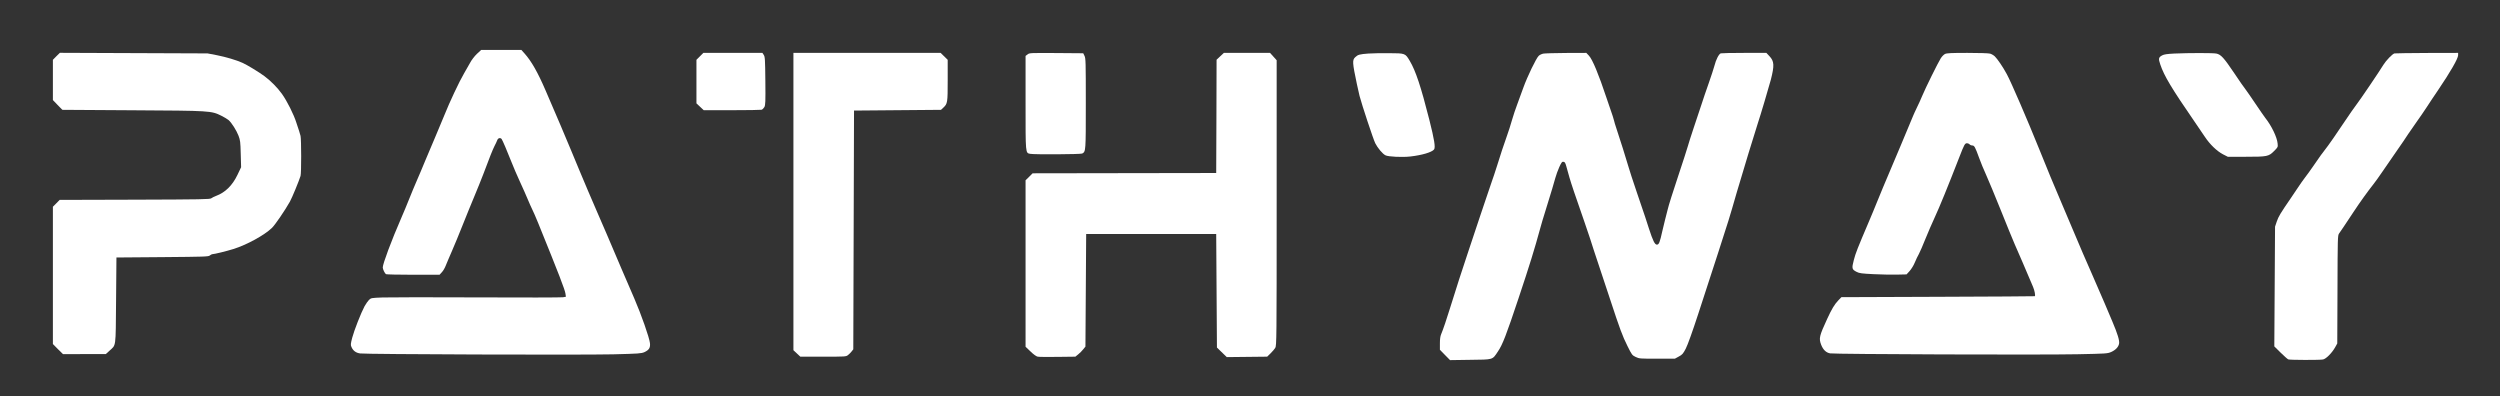 <?xml version="1.0" encoding="utf-8"?>
<svg xmlns="http://www.w3.org/2000/svg" data-bbox="72 68 3274 422.2" data-type="shape" height="718.667" viewBox="0 0 3403 539" width="4537.333">
    <rect x="0" y="0" width="3403" height="539" fill="#333333" stroke="none"/>
    <g>
        <path d="M649 73.5c-3.2 3.1-7.2 8.3-9 11.8-1.8 3.4-5.5 9.8-8.1 14.2-6.6 11.1-20.1 39.9-26.9 57-1.5 3.8-6.8 16.4-11.7 28-5 11.5-11.6 27.3-14.8 35-3.1 7.7-8.2 19.6-11.2 26.5s-7.7 18.1-10.4 25-7.4 18.1-10.4 25c-13.8 31.7-25.5 63.1-25.5 68.1 0 2.3 2.8 8.1 4.4 9.1.6.4 17.2.8 37 .8h35.9l3.1-3.4c1.8-1.8 4.2-6 5.4-9.2 1.3-3.1 4.9-11.9 8.2-19.3 3.3-7.5 10-23.7 14.9-36.1s12.2-30.2 16.1-39.5c3.9-9.4 9.2-22.4 11.7-29 8.6-23 12.6-33 15.3-38.5 1.6-3 3.3-6.7 3.9-8.3 1.1-2.9 4.1-3.6 5.9-1.5 1.2 1.6 7.8 17 13.6 31.8 2.4 6.3 7.6 18.2 11.4 26.5 3.8 8.2 8.6 19 10.6 23.9s4.8 11 6.1 13.7c1.4 2.7 5 11 8.1 18.6 28.6 70.5 36.3 90.5 37.1 96l.6 4.2-3.9.7c-2.1.4-54.7.5-116.9.2-62.1-.3-120.1-.2-128.7.1-15.4.6-15.7.6-18.6 3.4-1.5 1.5-4.2 5.4-6 8.6-4.9 9.2-14.1 32.7-16.8 42.9-2.1 8.3-2.3 9.6-1 12.5 2.2 5.1 6 8 11.9 8.8 8 1.2 301 2.2 344.2 1.2 35.2-.9 38.3-1.1 42.7-3 6.3-2.9 8.2-6 7.5-12.3-.9-7.7-11.7-38.5-21.2-60.5-8.4-19.2-25.5-59.2-37.5-87.5-3.2-7.4-9-20.9-13-30-3.9-9.1-9.7-22.4-12.7-29.5-3-7.2-8.3-19.8-11.8-28-3.5-8.3-8.4-20-10.8-26-4.4-10.9-23.1-54.8-34.9-82-10.8-25.1-19.5-40.3-28.7-50.6l-4.4-4.9h-54.8z" fill="#ffffff"/>
        <path d="M76.7 76.6 72 81.4v54.8l6.4 6.7 6.5 6.6 95.3.6c106.9.6 107.3.7 121 7.4 4 2 8.5 4.7 9.9 5.9 4.1 3.5 10.8 14.1 13.6 21.4 2.3 6.1 2.6 8.4 3 24.8l.5 18-5 10.5c-7 14.5-16.6 23.9-29.2 28.6-2.5.9-5.3 2.4-6.4 3.2-1.6 1.4-12.6 1.6-104.1 1.9l-102.3.3-4.6 4.7-4.6 4.6v186.9l6.8 6.9 6.9 6.8H144l4.6-4.2c9.7-9 8.8-2.4 9.4-68.8l.5-58.5 62.6-.5c57.9-.5 62.8-.6 64.6-2.3 1.1-.9 2.6-1.7 3.3-1.7 2.6 0 19.4-4.1 28.6-7 18.3-5.7 42.2-18.8 52.5-28.7 4.3-4.1 17.8-23.9 24.5-35.8 3-5.4 12.2-27.7 14.5-35 1.2-3.8 1.1-49.8 0-54.5-.5-1.9-1.4-4.9-1.9-6.5-.6-1.7-2.3-6.8-3.8-11.5-3.4-11-12.7-29.5-19.5-39-6.4-8.9-15.1-17.7-24.2-24.5-7-5.2-23.7-15.4-29.7-18-8.2-3.7-22.4-7.9-34.5-10.3l-13-2.5-100.5-.4-100.5-.4z" fill="#ffffff"/>
        <path d="m952.7 76.7-4.7 4.7v59.3l5 4.7 4.9 4.6h38.3c21.1 0 39.3-.3 40.4-.6 1.2-.3 2.9-2 3.9-3.7 1.4-2.8 1.6-6.9 1.3-35.7-.3-29.8-.5-32.7-2.2-35.3l-1.8-2.7h-80.4z" fill="#ffffff"/>
        <path d="M1080 274.3v202.4l4.7 4.4 4.7 4.4h31.1c30.4 0 31.1 0 33.8-2.2 1.6-1.2 3.8-3.4 5-5l2.2-2.8.5-162.5.5-162.5 59.2-.5 59.2-.5 3.2-3c5.7-5.4 5.9-6.7 5.9-37.3V81.4l-4.8-4.7-4.8-4.7H1080z" fill="#ffffff"/>
        <path d="m1398.7 74.1-2.7 2v63.6c0 70.3-.2 68.4 6.3 69.7 5.3 1.1 68.7.7 70.8-.4 4.9-2.7 4.9-2.6 4.9-68.2 0-56.4-.1-61.6-1.8-64.8l-1.7-3.5-36.6-.3c-35.8-.2-36.7-.2-39.2 1.9" fill="#ffffff"/>
        <path d="m1661 76.6-5 4.7-.2 77.1-.3 77.1-124.9.2-125 .2-4.8 4.8-4.8 4.7V472l6.8 6.5c4.1 4 7.9 6.7 9.7 7 1.7.4 13.9.5 27.2.3l24.1-.3 3.8-3.1c2.1-1.6 5.2-4.7 6.8-6.8l3.1-3.8.5-76.6.5-76.7h177l.5 77.3.5 77.3 6.7 6.5 6.7 6.5 27.5-.3 27.5-.3 4.6-4.5c2.6-2.5 5.4-5.9 6.4-7.5 1.8-2.9 1.9-11 1.9-197.2V82l-4.5-5-4.5-5h-62.9z" fill="#ffffff"/>
        <path d="M1862.5 72.9c-11.9.9-14.1 1.5-17.7 4.9-4.2 3.9-4 7.2 2.2 36.7 1.2 5.5 2.8 12.7 3.6 16 3 11.6 18.7 59.1 21.4 64.5 3.2 6.4 10 14.5 13.9 16.4 3.8 2 23 2.9 34.1 1.6 15.6-1.8 28.9-5.7 32-9.5 2.2-2.6.4-13.5-6.4-40.5-11.5-45.3-18.5-66.4-26.6-80.1-6.2-10.4-6.1-10.4-28-10.5-10.2-.1-23 .1-28.5.5" fill="#ffffff"/>
        <path d="M2100.7 73c-2 .4-4.9 1.7-6.2 3-3.5 3.3-15.5 28.2-21 43.5-2.5 7.1-6.3 17.5-8.4 23s-5.3 15-7 21c-1.7 6.1-4.7 15.5-6.7 21-4.9 13.8-8.5 24.7-13.4 40.5-2.3 7.4-5.9 18.2-8 24s-5.6 16.1-7.8 23-5.9 17.7-8.1 24-5.5 16.4-7.5 22.5c-1.9 6-5.5 16.8-8 24-5 14.5-19.6 59.7-25 77.5-3.8 12.6-9.5 29.4-12 35.2-1.1 2.5-1.6 6.7-1.6 12.3v8.6l6.9 7.1 6.9 7 27.5-.4c31.9-.4 29.9.3 37.7-11.4 6.3-9.2 11.5-22.8 28-72.3 15.1-45.2 21.7-66.5 29.5-95.1 1.2-4.7 4.5-15.7 7.3-24.5 8.4-27.2 11.3-36.7 13.3-44.2 1.1-4 3.5-10.7 5.4-14.9 3-6.5 3.8-7.5 5.7-7.2 1.8.2 2.6 1.5 3.9 6.3.9 3.3 2.8 10 4.2 15 2.4 8.4 7.5 23.5 20.4 60.5 3 8.5 6.5 18.9 7.8 23 1.2 4.1 3.4 10.9 4.8 15 4.5 13.2 13.6 40.7 22.4 67.5 13.1 39.9 16.8 50 23.6 63.5 6 12.1 6.4 12.6 11.2 14.9 4.9 2.3 5.7 2.4 29.2 2.3h24.2l5.3-2.9c4.7-2.5 5.8-3.7 9.5-10.8 2.6-5.1 8.9-22.5 17.2-48 7.1-22 19.1-58.9 26.7-82 13.6-41.8 15.5-47.8 25.3-82 6.6-22.8 26.7-88.6 29.1-95.5 2.2-6.2 15.4-50.4 17.5-58.6 4.9-19.3 4.6-24.9-1.8-31.8l-4.3-4.6h-30c-16.4 0-30.9.3-32 .6-2.6.7-6.6 8.4-8.8 17.2-.9 3.5-4.4 14-7.7 23.5-3.4 9.5-7.9 22.8-10.1 29.7s-6.9 21-10.5 31.5c-3.5 10.4-7 21.5-7.8 24.5s-6.8 21.6-13.4 41.4c-6.6 19.7-13 39.9-14.1 45-1.2 5-2.8 11.3-3.6 14.1-.7 2.7-2.3 9.3-3.5 14.5-3.5 15.9-4.7 19-7.5 19-2.9 0-5.5-5.3-10.9-22-4.1-12.8-3.9-12.4-16.4-49-5.5-16.2-10.5-31.5-11.1-34-1-4.1-14.3-46.3-17.5-55.5-.8-2.2-1.9-6-2.5-8.5s-2.6-8.8-4.5-14c-1.8-5.2-4.4-12.9-5.8-17-10.7-32.2-19-52-23.8-57.2l-3.6-3.8-27.4.1c-15.1.1-29.1.5-31.2.9" fill="#ffffff"/>
        <path d="M2647.5 73.5c-1.6.8-4.2 3.4-5.7 5.8-3.8 6-20.9 40.6-25.2 51-2 4.9-5.4 12.3-7.5 16.5-2 4.2-4.4 9.3-5.1 11.2s-8.2 19.7-16.5 39.5c-24.8 58.6-28.3 66.9-32.6 77.7-2.2 5.7-7.2 17.5-10.9 26.3-15.6 36.6-18.2 43.1-20.6 52.5-3 11.5-2.6 12.8 3.9 16.1 3.6 1.9 6.9 2.3 23.2 3.1 10.5.5 24.8.8 31.9.6l12.8-.3 4.2-4.6c2.3-2.6 5.5-7.7 7-11.5 1.6-3.8 4.1-9.2 5.7-11.9 1.5-2.8 5.4-11.8 8.7-20.1s9.3-22 13.2-30.5c6-12.9 17.1-40 33.2-81.4 6.4-16.6 7.5-18.5 10.1-18.5 1.4 0 3 .7 3.7 1.5s2.3 1.5 3.6 1.5c2.9 0 4 2.1 9.3 16.7 2.1 5.9 6.4 16.4 9.6 23.3 3.1 6.9 12.2 28.7 20.1 48.4 7.9 19.8 16.4 40.5 18.8 46 7.8 17.7 14.7 33.8 18.6 43.1 2.1 4.9 5 11.7 6.4 15 2.1 5 3.4 11.8 2.4 12.7-.2.2-59.5.5-131.8.8l-131.5.5-4.3 4.5c-5 5.2-8.9 11.7-15 25-10.8 23.4-11.5 26.5-8.3 35.1 2.7 7 6.7 10.9 12.3 11.9 6.4 1.2 289.1 2.2 336.3 1.2 39.7-.8 41.2-.9 46.3-3.1 6-2.7 9.9-6.8 10.7-11.4.8-4.1-2.1-13.4-9-29.7-2.9-6.9-7.8-18.4-10.8-25.5-3-7.2-10.7-24.9-17.1-39.4-6.5-14.5-17.8-40.8-25.2-58.5-7.4-17.6-15.9-37.7-18.9-44.6-7.1-16.3-16.5-39.2-27.5-66.5-16.3-40.4-38.4-91.7-44.3-102.5-5.3-9.9-12.8-20.8-16.4-24.3-1.6-1.5-4.5-3.2-6.4-3.7-1.8-.6-15.8-1-30.9-1-22.2 0-28.1.3-30.5 1.5" fill="#ffffff"/>
        <path d="M2959.5 72.9c-9.6.5-13.8 1.1-16.2 2.4-5.1 2.7-5.5 4.4-2.7 12.5 5.2 15.5 15.3 32.3 46.9 78.2 4.4 6.3 10.5 15.3 13.6 20 7 10.6 16.5 19.7 24.9 24.1l6.5 3.3h24.5c29.3 0 31.1-.4 38.5-7.8 5.2-5.2 5.3-5.4 4.8-10.2-.7-8.5-8.4-24.4-16.8-34.9-1.7-2.2-7.8-11-13.5-19.5s-11.8-17.3-13.5-19.5c-1.8-2.2-8.7-12.1-15.3-22-14-20.8-18.1-25.4-24.4-26.6-4.7-.9-36.6-.9-57.3 0" fill="#ffffff"/>
        <path d="M3259.4 72.7c-2.7.5-11.5 9.6-15.1 15.5-4.9 8.2-32.6 49.1-36.5 53.9-2.1 2.5-10.6 14.9-19.1 27.5-8.4 12.6-17.3 25.5-19.7 28.6-6.4 8.1-12.7 16.8-20.4 28.2-3.7 5.4-8.6 12.2-10.9 15.1-2.3 3-6.8 9.3-10 14.2-3.2 4.8-7.3 10.9-9 13.4-14.8 21.5-17.3 25.8-19.5 32.3l-2.4 7.1-.5 81.5-.5 81.5 8.6 8.5c4.8 4.7 9.4 8.8 10.4 9.2 2.2.9 43 1 47.3.1 4.2-.8 12.1-8.8 16.4-16.4l3-5.4.3-73.5c.2-70 .3-73.6 2.1-76.1 1.9-2.5 8.8-12.9 19.4-28.9 9.4-14.3 19.9-28.8 27.6-38.5 2.2-2.8 7.8-10.5 12.3-17.2 4.6-6.7 13.3-19.3 19.3-28 6.1-8.7 13.1-18.9 15.5-22.8 2.5-3.8 7.9-11.6 12-17.3s10.2-14.6 13.5-19.7 10.1-15.4 15.2-22.8c16.8-24.8 27.2-42.9 27.3-47.5V72l-42.2.1c-23.3.1-43.2.4-44.4.6" fill="#ffffff"/>
    </g>
</svg>